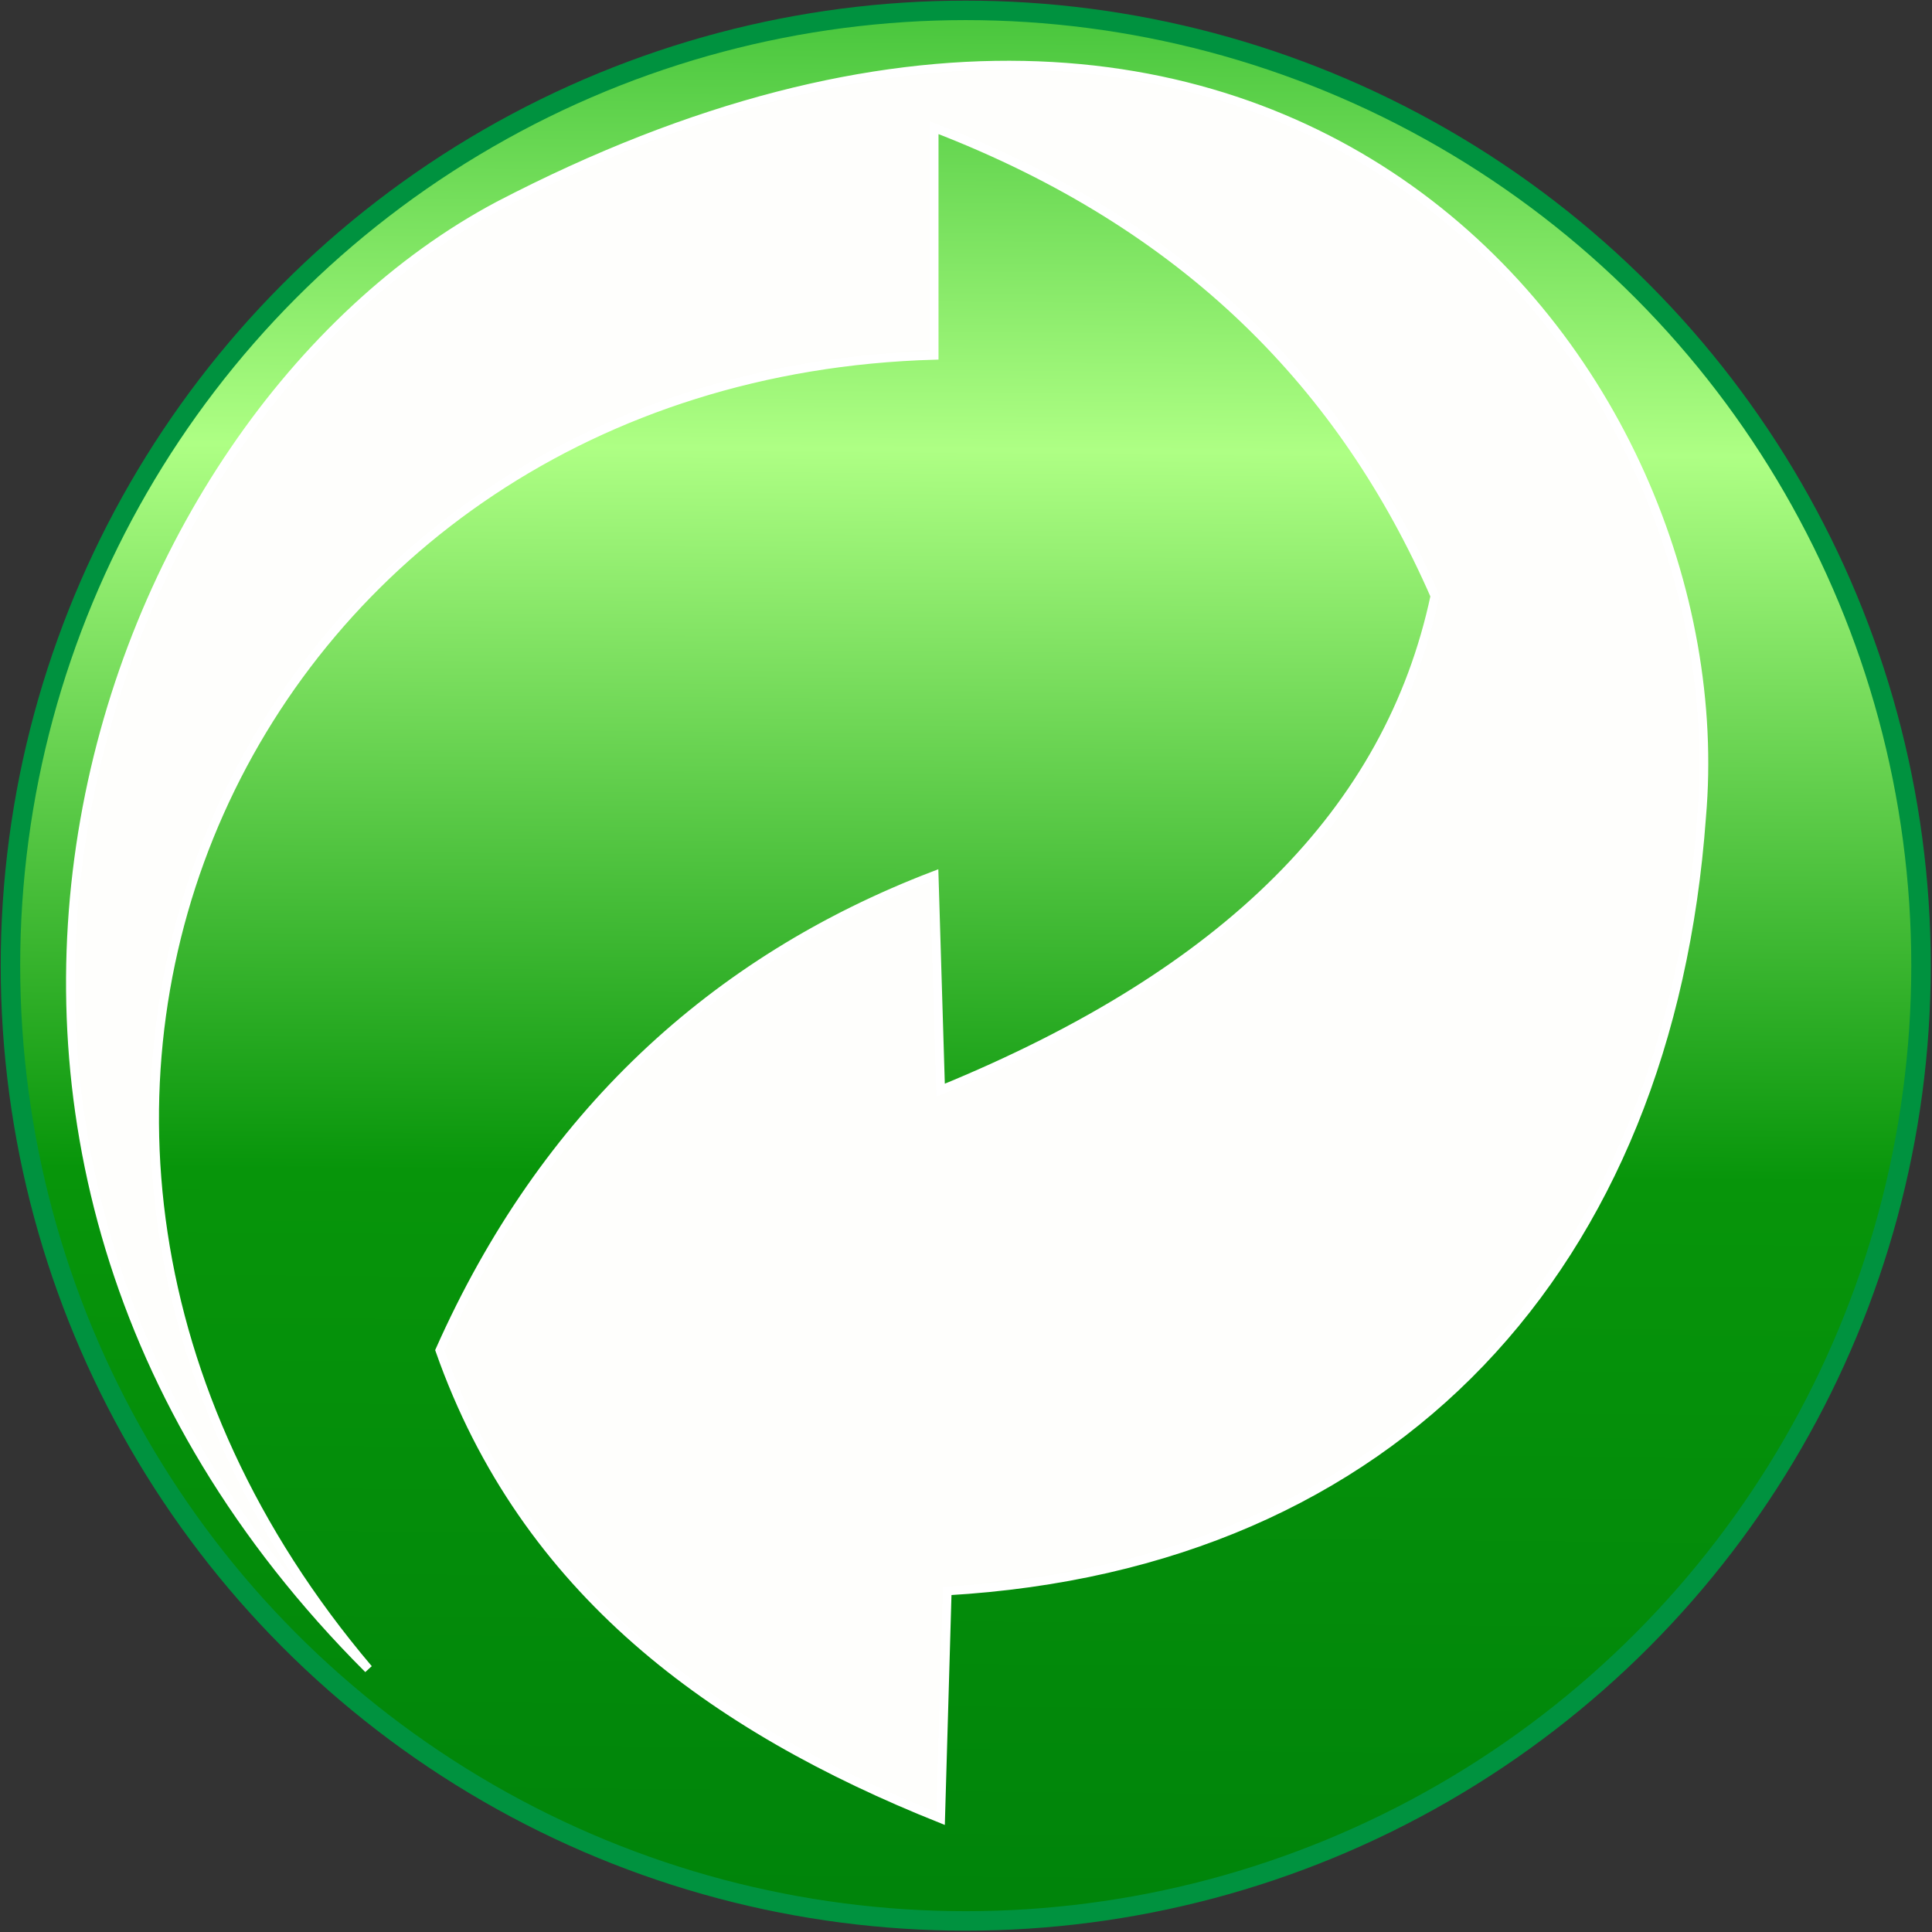 <?xml version="1.0" encoding="UTF-8" standalone="no"?>
<!-- Creator: CorelDRAW -->

<svg
   xmlns:dc="http://purl.org/dc/elements/1.1/"
   xmlns:cc="http://creativecommons.org/ns#"
   xmlns:rdf="http://www.w3.org/1999/02/22-rdf-syntax-ns#"
   xmlns:svg="http://www.w3.org/2000/svg"
   xmlns="http://www.w3.org/2000/svg"
   xmlns:xlink="http://www.w3.org/1999/xlink"
   xmlns:sodipodi="http://sodipodi.sourceforge.net/DTD/sodipodi-0.dtd"
   xmlns:inkscape="http://www.inkscape.org/namespaces/inkscape"
   xml:space="preserve"
   width="22"
   height="22"
   style="fill-rule:evenodd"
   viewBox="0 0 22 22"
   id="svg2"
   version="1.1"
   inkscape:version="0.48.4 r9939"
   sodipodi:docname="default.svg"><rect x="0" y="0" width="22" height="22" fill="#333333" stroke="none"/><sodipodi:namedview
     pagecolor="#ffffff"
     bordercolor="#666666"
     borderopacity="1"
     objecttolerance="10"
     gridtolerance="10"
     guidetolerance="10"
     inkscape:pageopacity="0"
     inkscape:pageshadow="2"
     inkscape:window-width="1280"
     inkscape:window-height="1000"
     id="namedview43"
     showgrid="false"
     inkscape:zoom="3.6277652"
     inkscape:cx="16.242684"
     inkscape:cy="5.2996019"
     inkscape:window-x="0"
     inkscape:window-y="24"
     inkscape:window-maximized="1"
     inkscape:current-layer="svg2" /><defs
     id="defs4"><linearGradient
       id="linearGradient3838"><stop
         style="stop-color:#4bc73e;stop-opacity:1;"
         offset="0"
         id="stop3840" /><stop
         id="stop3846"
         offset="0.227"
         style="stop-color:#aeff84;stop-opacity:1;" /><stop
         style="stop-color:#07950a;stop-opacity:1;"
         offset="0.614"
         id="stop3848" /><stop
         style="stop-color:#00840a;stop-opacity:1;"
         offset="1"
         id="stop3842" /></linearGradient><style
       type="text/css"
       id="style6">
    .str0 {stroke:#00923F;stroke-width:3}
    .fil2 {fill:none}
    .fil0 {fill:#00A43B}
    .fil1 {fill:#FEFEFC}
   </style><linearGradient
       inkscape:collect="always"
       xlink:href="#linearGradient3838"
       id="linearGradient3844"
       x1="202.844"
       y1="67.237"
       x2="200.446"
       y2="355.447"
       gradientUnits="userSpaceOnUse" /></defs><circle
     class="fil0 str0"
     cx="200"
     cy="212"
     r="147"
     id="circle11"
     sodipodi:cx="200"
     sodipodi:cy="212"
     sodipodi:rx="147"
     sodipodi:ry="147"
     style="fill:url(#linearGradient3844);stroke:#00923f;stroke-width:2.998;fill-opacity:1;stroke-miterlimit:4;stroke-dasharray:none"
     transform="matrix(0.074,0,0,0.074,-3.803,-4.692)" /><path
     class="fil1 str0"
     d="M 10.637,1.454 C 13.526,2.565 15.303,4.416 16.34,6.786 15.821,9.23 13.97,11.081 10.711,12.414 L 10.637,9.97 C 8.12,10.933 6.194,12.71 5.009,15.376 5.972,18.116 8.12,19.672 10.711,20.708 L 10.786,18.116 C 15.895,17.82 19.006,14.414 19.376,9.304 19.82,4.194 14.636,-2.323 5.676,2.343 1.084,4.787 -1.804,13.007 4.195,19.005 -1.137,12.71 2.862,4.268 10.637,4.046 l 0,-2.592 z"
     id="path13"
     inkscape:connector-curvature="0"
     style="fill:#fefefc;stroke:#ffffff;stroke-width:0.1;stroke-opacity:1;stroke-miterlimit:4;stroke-dasharray:none" /><rect
     style="fill:none"
     id="rect41"
     height="368"
     width="400"
     y="-346"
     x="0"
     class="fil2" /></svg>